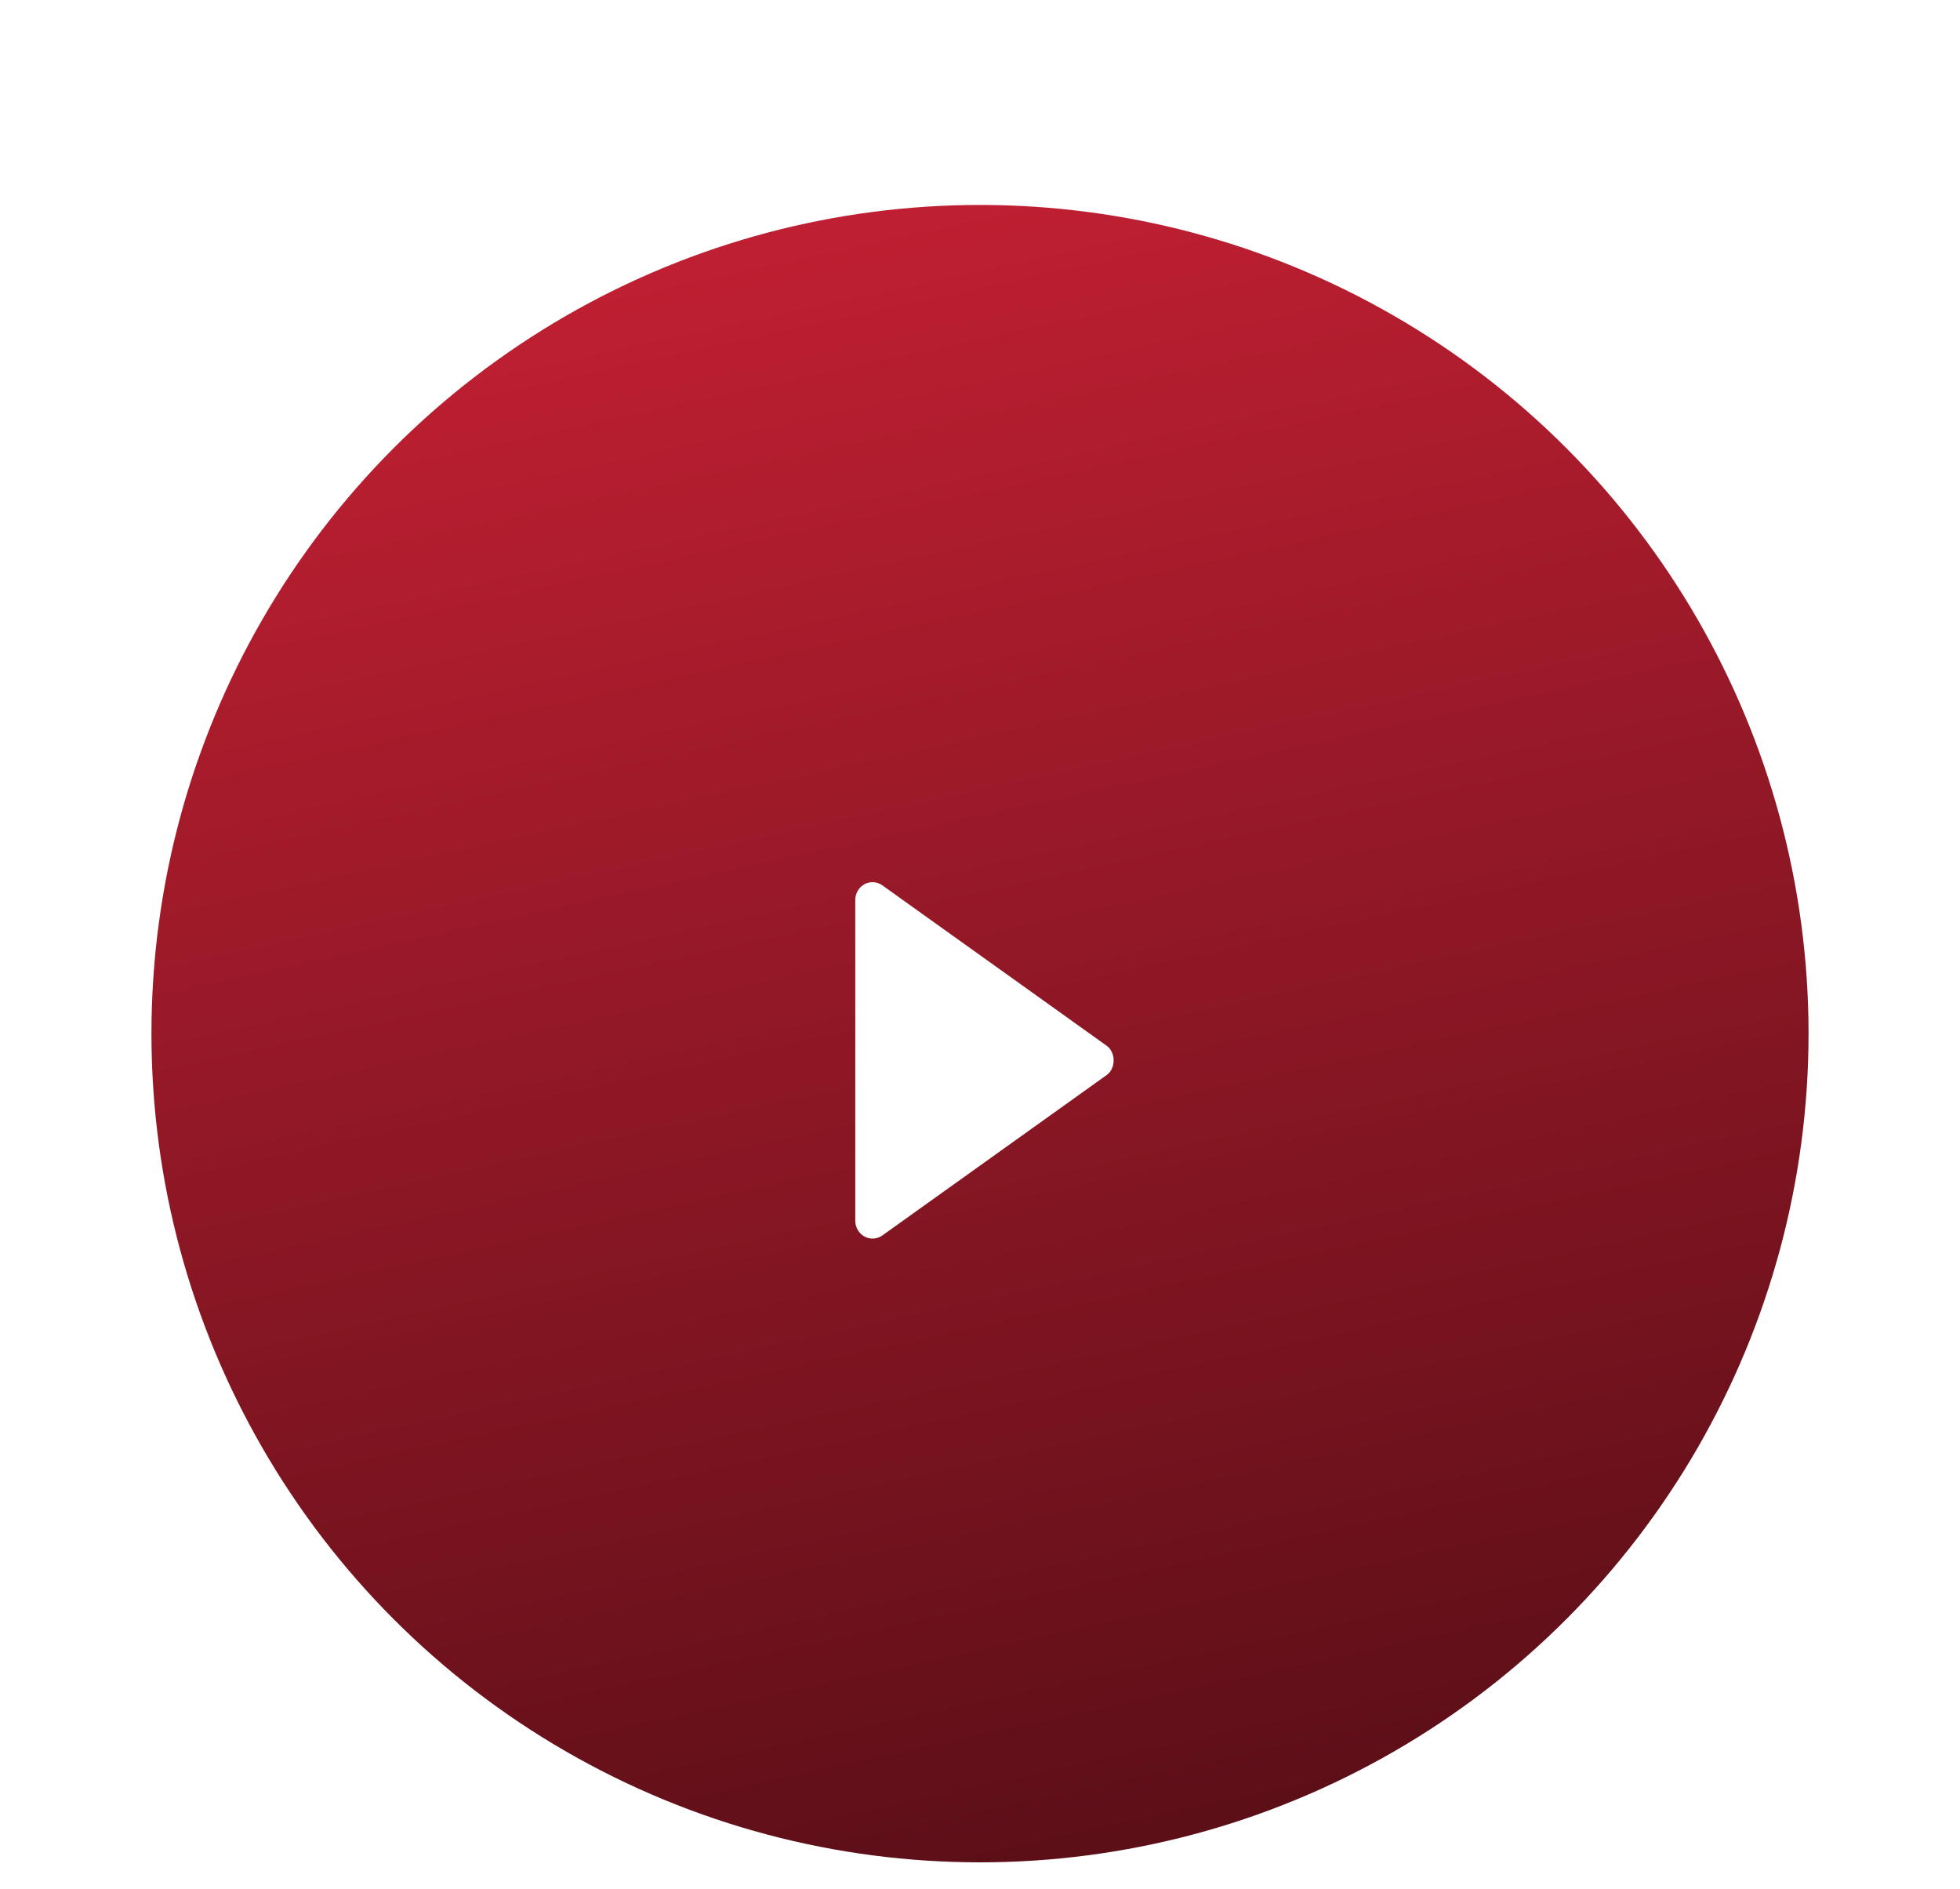 <?xml version="1.0" encoding="UTF-8"?> <svg xmlns="http://www.w3.org/2000/svg" width="220" height="212" viewBox="0 0 220 212" fill="none"><g filter="url(#filter0_ii_1181_472)"><circle cx="110" cy="119" r="93" fill="url(#paint0_linear_1181_472)"></circle></g><path d="M96 101.001L96 137.002C96.001 137.367 96.099 137.724 96.282 138.036C96.465 138.347 96.727 138.601 97.039 138.771C97.352 138.94 97.703 139.018 98.055 138.996C98.408 138.975 98.748 138.855 99.039 138.648L124.217 120.648C125.261 119.902 125.261 118.106 124.217 117.358L99.039 99.357C98.748 99.149 98.408 99.027 98.055 99.004C97.702 98.981 97.35 99.059 97.037 99.228C96.724 99.398 96.461 99.653 96.279 99.965C96.096 100.278 95.999 100.636 96 101.001Z" fill="white"></path><g clip-path="url(#clip0_1181_472)"><path d="M17.846 54.096C15.938 54.274 14.176 53.708 12.61 52.396C11.027 51.084 10.163 49.48 10.032 47.585C9.885 45.674 10.473 43.941 11.81 42.37C12.724 41.301 13.752 40.556 14.91 40.119L16.574 41.511C15.301 41.9 14.241 42.613 13.376 43.633C12.463 44.718 12.055 45.949 12.169 47.294C12.284 48.638 12.92 49.772 14.045 50.711C15.171 51.651 16.427 52.055 17.781 51.942C19.151 51.812 20.293 51.181 21.223 50.063C22.218 48.881 22.74 47.634 22.773 46.289L24.437 47.682C24.257 49.011 23.686 50.258 22.691 51.44C21.37 53.011 19.755 53.886 17.83 54.096H17.846Z" fill="white"></path><path d="M26.541 46.614L17.357 36.523L18.988 35.065L26.427 36.653L25.562 29.186L27.161 27.745L36.345 37.835L34.747 39.26L27.765 31.599L28.401 37.948L27.471 38.791L21.174 37.527L28.156 45.188L26.558 46.63L26.541 46.614Z" fill="white"></path><path d="M44.224 32.652C42.544 33.754 40.782 34.11 38.923 33.721C37.079 33.316 35.578 32.28 34.469 30.611C33.36 28.943 32.968 27.194 33.311 25.348C33.654 23.485 34.665 21.995 36.345 20.894C38.026 19.792 39.787 19.436 41.663 19.841C43.523 20.23 45.008 21.25 46.117 22.918C47.242 24.586 47.618 26.336 47.259 28.214C46.9 30.061 45.888 31.551 44.208 32.652H44.224ZM43.115 30.984C44.241 30.239 44.91 29.218 45.154 27.907C45.383 26.595 45.089 25.331 44.29 24.133C43.49 22.934 42.43 22.189 41.125 21.898C39.82 21.59 38.596 21.817 37.471 22.562C36.345 23.307 35.676 24.327 35.448 25.655C35.22 26.951 35.513 28.198 36.313 29.397C37.112 30.595 38.156 31.357 39.477 31.648C40.766 31.939 41.99 31.713 43.115 30.968V30.984Z" fill="white"></path><path d="M44.143 16.31L54.143 11.273L55.04 13.022L50.995 15.063L56.296 25.445L54.371 26.417L49.07 16.035L45.04 18.059L44.143 16.31Z" fill="white"></path><path d="M62.185 22.643L57.356 9.912L62.87 7.855C64.208 7.353 65.382 7.305 66.394 7.726C67.422 8.115 68.139 8.86 68.547 9.945C68.971 11.062 68.922 12.115 68.433 13.103C67.944 14.091 67.03 14.836 65.692 15.338L62.185 16.65L64.175 21.914L62.153 22.675L62.185 22.643ZM61.5 14.787L64.828 13.54C66.345 12.973 66.981 11.937 66.524 10.722C66.068 9.507 64.909 9.167 63.392 9.734L60.064 10.981L61.5 14.787Z" fill="white"></path><path d="M73.996 18.367L70.749 5.151L72.838 4.649L75.219 14.35L80.146 2.867L81.973 2.43L85.219 15.646L83.131 16.148L80.733 6.414L75.774 17.946L73.98 18.383L73.996 18.367Z" fill="white"></path><path d="M93.131 14.464L92.071 0.891L97.944 0.437C99.363 0.324 100.505 0.616 101.369 1.28C102.25 1.928 102.723 2.851 102.821 4.017C102.919 5.199 102.576 6.203 101.81 7.013C101.076 7.823 99.983 8.293 98.563 8.39L94.828 8.681L95.268 14.285L93.115 14.447L93.131 14.464ZM94.697 6.738L98.254 6.463C99.868 6.333 100.766 5.523 100.668 4.227C100.57 2.932 99.558 2.284 97.927 2.413L94.371 2.689L94.681 6.738H94.697Z" fill="white"></path><path d="M112.136 14.107C110.129 14.026 108.482 13.265 107.226 11.872C105.97 10.447 105.382 8.762 105.48 6.754C105.578 4.746 106.312 3.11 107.682 1.83C109.069 0.535 110.766 -0.081 112.788 0.016C114.811 0.097 116.443 0.859 117.699 2.284C118.971 3.677 119.558 5.377 119.477 7.386C119.379 9.378 118.645 11.03 117.258 12.326C115.872 13.605 114.175 14.221 112.152 14.123L112.136 14.107ZM112.234 12.115C113.588 12.18 114.746 11.742 115.709 10.835C116.671 9.896 117.193 8.714 117.258 7.288C117.324 5.847 116.916 4.632 116.035 3.628C115.154 2.624 114.045 2.073 112.691 2.025C111.337 1.96 110.178 2.397 109.216 3.337C108.253 4.244 107.748 5.426 107.682 6.867C107.617 8.309 108.009 9.524 108.89 10.544C109.771 11.532 110.88 12.066 112.234 12.131V12.115Z" fill="white"></path><path d="M120.032 12.277C120.211 12.374 120.44 12.423 120.733 12.471C121.679 12.633 122.381 12.196 122.919 11.03C123.49 9.864 123.865 8.39 124.338 5.944L125.187 1.361L134.175 2.883L131.875 16.294L129.754 15.937L131.712 4.47L126.883 3.66L126.329 6.527C125.758 9.524 125.187 11.386 124.273 12.828C123.376 14.253 122.152 14.739 120.489 14.447C120.13 14.383 119.852 14.302 119.673 14.204L119.999 12.293L120.032 12.277Z" fill="white"></path><path d="M134.876 16.958L138.775 3.92L140.847 4.535L137.992 14.107L148.074 6.657L149.868 7.191L145.969 20.23L143.898 19.614L146.769 9.993L136.638 17.476L134.876 16.958Z" fill="white"></path><path d="M148.775 21.266L154.175 8.762L156.149 9.605L153.947 14.707L161.32 11.807L163.849 12.893L155.545 16.116L159.379 25.785L156.687 24.635L153.343 16.099L150.749 22.092L148.775 21.25V21.266Z" fill="white"></path><path d="M170.341 32.506C168.645 31.421 167.617 29.947 167.242 28.101C166.883 26.255 167.242 24.489 168.335 22.805C169.428 21.12 170.912 20.084 172.739 19.663C174.599 19.241 176.377 19.565 178.057 20.651C179.754 21.736 180.782 23.209 181.141 25.072C181.516 26.919 181.173 28.684 180.064 30.352C178.971 32.037 177.486 33.073 175.627 33.494C173.783 33.899 172.005 33.575 170.309 32.49L170.341 32.506ZM171.434 30.838C172.576 31.567 173.783 31.777 175.088 31.47C176.393 31.146 177.454 30.385 178.237 29.186C179.02 27.988 179.297 26.708 179.036 25.412C178.791 24.1 178.106 23.08 176.981 22.351C175.855 21.622 174.632 21.412 173.327 21.736C172.038 22.043 170.994 22.805 170.211 24.019C169.428 25.234 169.134 26.481 169.379 27.793C169.623 29.089 170.309 30.109 171.451 30.838H171.434Z" fill="white"></path><path d="M182.135 40.702L191.515 30.79L192.886 32.069L191.727 44.508L198.53 37.317L200.08 38.758L190.7 48.67L189.378 47.44L190.52 34.936L183.701 42.143L182.168 40.702H182.135Z" fill="white"></path><path d="M193.114 49.529L194.892 48.039C194.876 48.768 195.023 49.594 195.349 50.517C195.675 51.456 196.148 52.282 196.752 52.995C197.91 54.372 199.378 54.922 200.341 54.112C200.765 53.756 200.912 53.286 200.928 52.833C200.928 52.622 200.879 52.363 200.798 52.039C200.618 51.375 200.455 51.035 200.096 50.193L199.982 49.934C199.656 49.221 199.411 48.622 199.281 48.217C199.134 47.812 199.036 47.31 198.922 46.743C198.759 45.577 199.166 44.718 200.129 43.909C201.874 42.467 204.207 42.969 206.181 45.318C207.241 46.565 207.894 47.925 208.122 49.383L206.475 50.76C206.23 49.156 205.626 47.796 204.664 46.646C203.457 45.221 202.315 44.978 201.532 45.626C201.075 45.998 201.059 46.452 201.108 47.018C201.157 47.31 201.401 47.909 201.515 48.249L202.168 49.723C202.592 50.711 202.804 51.327 203 52.282C203.277 53.627 202.951 54.728 201.809 55.781C200.83 56.59 199.737 56.833 198.547 56.542C197.356 56.234 196.263 55.522 195.3 54.372C193.963 52.768 193.245 51.165 193.131 49.513L193.114 49.529Z" fill="white"></path><path d="M200.634 60.413C200.781 59.668 201.483 59.182 202.233 59.295C203 59.425 203.489 60.121 203.359 60.866C203.228 61.628 202.527 62.114 201.76 61.984C201.026 61.854 200.52 61.158 200.634 60.413ZM204.06 58.048L211.401 52.363L213 54.615L205.153 59.587L204.06 58.048Z" fill="white"></path></g><defs><filter id="filter0_ii_1181_472" x="17" y="16" width="186" height="203" filterUnits="userSpaceOnUse" color-interpolation-filters="sRGB"><feFlood flood-opacity="0" result="BackgroundImageFix"></feFlood><feBlend mode="normal" in="SourceGraphic" in2="BackgroundImageFix" result="shape"></feBlend><feColorMatrix in="SourceAlpha" type="matrix" values="0 0 0 0 0 0 0 0 0 0 0 0 0 0 0 0 0 0 127 0" result="hardAlpha"></feColorMatrix><feOffset dy="7"></feOffset><feGaussianBlur stdDeviation="3.8"></feGaussianBlur><feComposite in2="hardAlpha" operator="arithmetic" k2="-1" k3="1"></feComposite><feColorMatrix type="matrix" values="0 0 0 0 0.989 0 0 0 0 0.532 0 0 0 0 0.532 0 0 0 0.67 0"></feColorMatrix><feBlend mode="normal" in2="shape" result="effect1_innerShadow_1181_472"></feBlend><feColorMatrix in="SourceAlpha" type="matrix" values="0 0 0 0 0 0 0 0 0 0 0 0 0 0 0 0 0 0 127 0" result="hardAlpha"></feColorMatrix><feOffset dy="-10"></feOffset><feGaussianBlur stdDeviation="5.45"></feGaussianBlur><feComposite in2="hardAlpha" operator="arithmetic" k2="-1" k3="1"></feComposite><feColorMatrix type="matrix" values="0 0 0 0 0 0 0 0 0 0 0 0 0 0 0 0 0 0 0.25 0"></feColorMatrix><feBlend mode="normal" in2="effect1_innerShadow_1181_472" result="effect2_innerShadow_1181_472"></feBlend></filter><linearGradient id="paint0_linear_1181_472" x1="69.5" y1="26" x2="110" y2="212" gradientUnits="userSpaceOnUse"><stop stop-color="#C32033"></stop><stop offset="1" stop-color="#5D0F18"></stop></linearGradient><clipPath id="clip0_1181_472"><rect width="203" height="62" fill="white" transform="translate(10)"></rect></clipPath></defs></svg> 